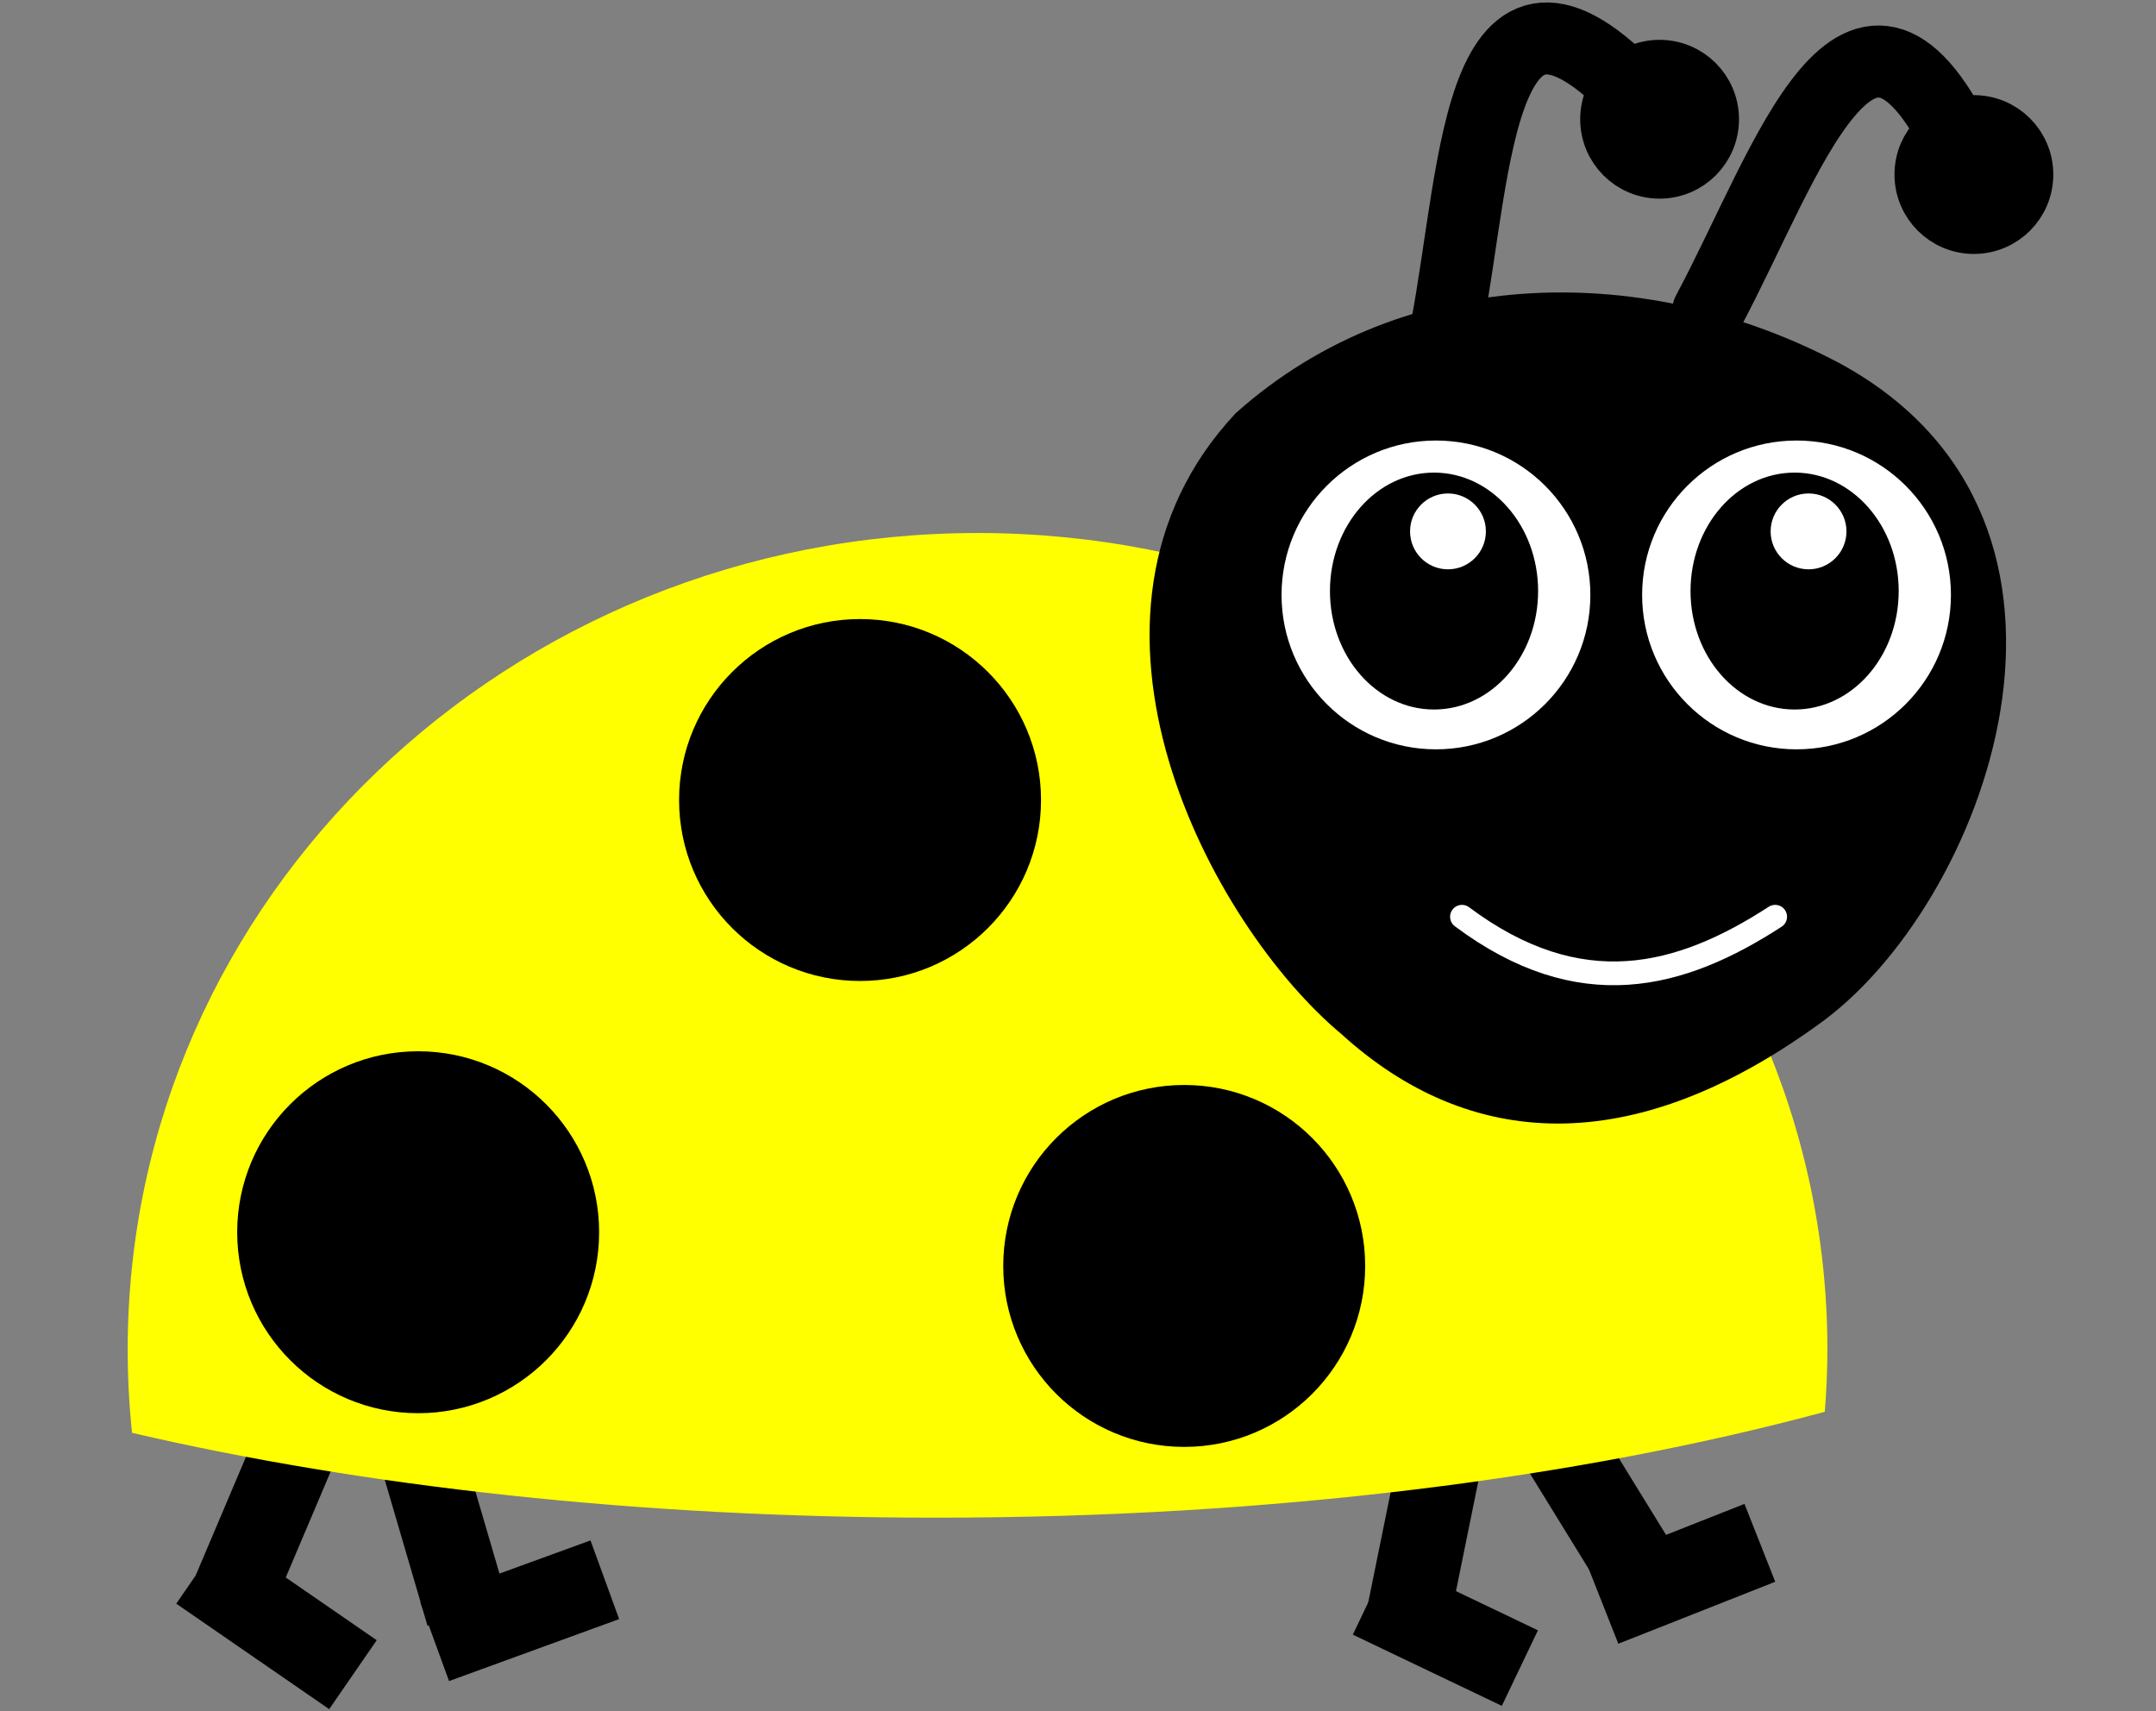 <?xml version="1.0"?><svg width="128.751" height="102.186" xmlns="http://www.w3.org/2000/svg">
 <rect width="100%" height="100%" fill="#808080" stroke="none"/>
 <title>Projet logo jvne</title>
 <defs>
  <clipPath id="clipPath5468" clipPathUnits="userSpaceOnUse">
   <path id="path5470" d="m0,0l308,0l0,68l-308,0l0,-68z"/>
  </clipPath>
  <clipPath id="clipPath5458" clipPathUnits="userSpaceOnUse">
   <path id="path5460" d="m0.06,0l307.814,0l0,67.866l-307.814,0l0,-67.866z"/>
  </clipPath>
  <clipPath id="clipPath9491" clipPathUnits="userSpaceOnUse">
   <path id="path9493" d="m0,0l278,0l0,114l-278,0l0,-114z"/>
  </clipPath>
  <clipPath id="clipPath9481" clipPathUnits="userSpaceOnUse">
   <path id="path9483" d="m0.06,0.06l277.352,0l0,113.352l-277.352,0l0,-113.352z"/>
  </clipPath>
  <clipPath id="clipPath9471" clipPathUnits="userSpaceOnUse">
   <path id="path9473" d="m0,0l278,0l0,114l-278,0l0,-114z"/>
  </clipPath>
 </defs>
 <g>
  <title>Layer 1</title>
  <g id="svg_15">
   <g id="svg_11">
    <line fill="none" stroke="#000000" stroke-width="5" x1="92.338" y1="84.811" x2="98.401" y2="94.654" id="svg_9"/>
    <line fill="none" stroke="#000000" stroke-width="5" x1="95.724" y1="95.835" x2="105.094" y2="92.134" id="svg_10"/>
   </g>
   <g id="svg_12">
    <line fill="none" stroke="#000000" stroke-width="5" x1="85.96" y1="87.331" x2="84.07" y2="96.622" id="svg_7"/>
    <line fill="none" stroke="#000000" stroke-width="5" x1="81.866" y1="95.362" x2="90.763" y2="99.614" id="svg_8"/>
   </g>
   <g id="svg_13">
    <line fill="none" stroke="#000000" stroke-width="5" x1="25.094" y1="86.701" x2="27.929" y2="96.386" id="svg_5"/>
    <line fill="none" stroke="#000000" stroke-width="5" x1="25.96" y1="98.04" x2="36.118" y2="94.339" id="svg_6"/>
   </g>
   <g id="svg_14">
    <line fill="none" stroke="#000000" stroke-width="5" x1="18.165" y1="85.205" x2="13.992" y2="95.047" id="svg_3"/>
    <line fill="none" stroke="#000000" stroke-width="5" x1="11.944" y1="93.709" x2="21.078" y2="100.008" id="svg_4"/>
   </g>
  </g>
  <g id="g9465" transform="matrix(1.104, 0, 0, -1.104, 81.74, 626.483)"/>
  <g id="g9655" transform="matrix(0.859, 0, 0, -0.859, 69.228, 452.119)"/>
  <path d="m58.37,31.831c-28.028,0 -50.745,21.829 -50.745,48.764c0,1.675 0.089,3.339 0.261,4.971c13.741,3.195 30.261,5.066 48.04,5.066c19.995,0 38.4,-2.366 53.047,-6.324c0.096,-1.223 0.154,-2.467 0.154,-3.714c0,-26.935 -22.729,-48.764 -50.757,-48.764z" id="path2935" fill="#ffff00"/>
  <path id="path2937" d="m34.279,73.586c0,5.14 -4.167,9.307 -9.307,9.307c-5.14,0 -9.307,-4.167 -9.307,-9.307c0,-5.14 4.167,-9.307 9.307,-9.307c5.14,0 9.307,4.167 9.307,9.307z" stroke-miterlimit="4" stroke-linejoin="round" stroke-linecap="round" stroke-width="3" stroke="#000000" fill-rule="evenodd" fill="#000000"/>
  <path d="m60.667,47.775c0,5.14 -4.167,9.307 -9.307,9.307c-5.14,0 -9.307,-4.167 -9.307,-9.307c0,-5.14 4.167,-9.307 9.307,-9.307c5.14,0 9.307,4.167 9.307,9.307z" id="path2939" stroke-miterlimit="4" stroke-linejoin="round" stroke-linecap="round" stroke-width="3" stroke="#000000" fill-rule="evenodd" fill="#000000"/>
  <path id="path2941" d="m80.025,75.599c0,5.14 -4.167,9.307 -9.307,9.307c-5.14,0 -9.307,-4.167 -9.307,-9.307c0,-5.14 4.167,-9.307 9.307,-9.307c5.14,0 9.307,4.167 9.307,9.307z" stroke-miterlimit="4" stroke-linejoin="round" stroke-linecap="round" stroke-width="3" stroke="#000000" fill-rule="evenodd" fill="#000000"/>
  <g id="g2943">
   <path id="path2945" d="m102.349,7.121c0,1.791 -1.452,3.242 -3.242,3.242c-1.791,0 -3.242,-1.452 -3.242,-3.242c0,-1.791 1.452,-3.242 3.242,-3.242c1.791,0 3.242,1.452 3.242,3.242z" stroke-miterlimit="4" stroke-linejoin="round" stroke-linecap="round" stroke-width="3" stroke="#000000" fill-rule="evenodd" fill="#000000"/>
   <path id="path2947" d="m121.118,10.423c0,1.791 -1.452,3.242 -3.242,3.242c-1.791,0 -3.242,-1.452 -3.242,-3.242c0,-1.791 1.452,-3.242 3.242,-3.242c1.791,0 3.242,1.452 3.242,3.242z" stroke-miterlimit="4" stroke-linejoin="round" stroke-linecap="round" stroke-width="3" stroke="#000000" fill-rule="evenodd" fill="#000000"/>
   <path id="path2949" d="m74.265,25.17c9.93,-8.869 24.163,-8.76 35.225,-2.9c16.922,9.131 8.31,31.594 -1.352,38.395c-10.863,7.841 -20.189,7.294 -27.576,0.58c-7.663,-6.39 -17.229,-24.376 -6.297,-36.075z" stroke-width="1.365px" stroke="#000000" fill="#000000"/>
   <g transform="matrix(0.908, 0, 0, 0.908, 359.301, 566.446)" id="g2951">
    <path id="path2953" d="m-267.396,-584.712c0,5.608 -4.547,10.155 -10.155,10.155c-5.608,0 -10.155,-4.547 -10.155,-10.155c0,-5.608 4.547,-10.155 10.155,-10.155c5.608,0 10.155,4.547 10.155,10.155z" fill="#ffffff"/>
    <path d="m-270.882,-584.967c0,4.275 -3.042,7.741 -6.795,7.741c-3.753,0 -6.796,-3.466 -6.796,-7.741c0,-4.275 3.042,-7.74 6.796,-7.74c3.753,0 6.795,3.466 6.795,7.74z" id="path2955" stroke-miterlimit="4" stroke-width="0.1" stroke="#000000" fill="#000000"/>
    <path id="path2957" d="m-274.217,-588.89c0,1.405 -1.139,2.544 -2.544,2.544c-1.405,0 -2.544,-1.139 -2.544,-2.544c0,-1.405 1.139,-2.545 2.544,-2.545c1.405,0 2.544,1.139 2.544,2.545z" stroke-miterlimit="4" stroke-width="0.1" stroke="#000000" fill="#ffffff"/>
   </g>
   <g id="g2959" transform="matrix(0.908, 0, 0, 0.908, 337.768, 566.446)">
    <path d="m-267.396,-584.712c0,5.608 -4.547,10.155 -10.155,10.155c-5.608,0 -10.155,-4.547 -10.155,-10.155c0,-5.608 4.547,-10.155 10.155,-10.155c5.608,0 10.155,4.547 10.155,10.155z" id="path2961" fill="#ffffff"/>
    <path id="path2963" d="m-270.882,-584.967c0,4.275 -3.042,7.741 -6.795,7.741c-3.753,0 -6.796,-3.466 -6.796,-7.741c0,-4.275 3.042,-7.74 6.796,-7.74c3.753,0 6.795,3.466 6.795,7.74z" stroke-miterlimit="4" stroke-width="0.1" stroke="#000000" fill="#000000"/>
    <path d="m-274.217,-588.89c0,1.405 -1.139,2.544 -2.544,2.544c-1.405,0 -2.544,-1.139 -2.544,-2.544c0,-1.405 1.139,-2.545 2.544,-2.545c1.405,0 2.544,1.139 2.544,2.545z" id="path2965" stroke-miterlimit="4" stroke-width="0.1" stroke="#000000" fill="#ffffff"/>
   </g>
   <path d="m87.305,54.746c7.058,5.272 13.043,3.672 18.703,0" id="path2967" stroke-linejoin="round" stroke-linecap="round" stroke-width="1.418px" stroke="#ffffff" fill="none"/>
   <path id="path2969" d="m86.355,19.708c1.888,-9.833 1.866,-24.586 11.905,-13.408" stroke-miterlimit="4" stroke-linejoin="round" stroke-linecap="round" stroke-width="4.3" stroke="#000000" fill="none"/>
   <path d="m101.999,18.625c4.727,-8.827 9.094,-22.919 15.354,-9.261" id="path2971" stroke-miterlimit="4" stroke-linejoin="round" stroke-linecap="round" stroke-width="4.3" stroke="#000000" fill="none"/>
  </g>
 </g>
</svg>